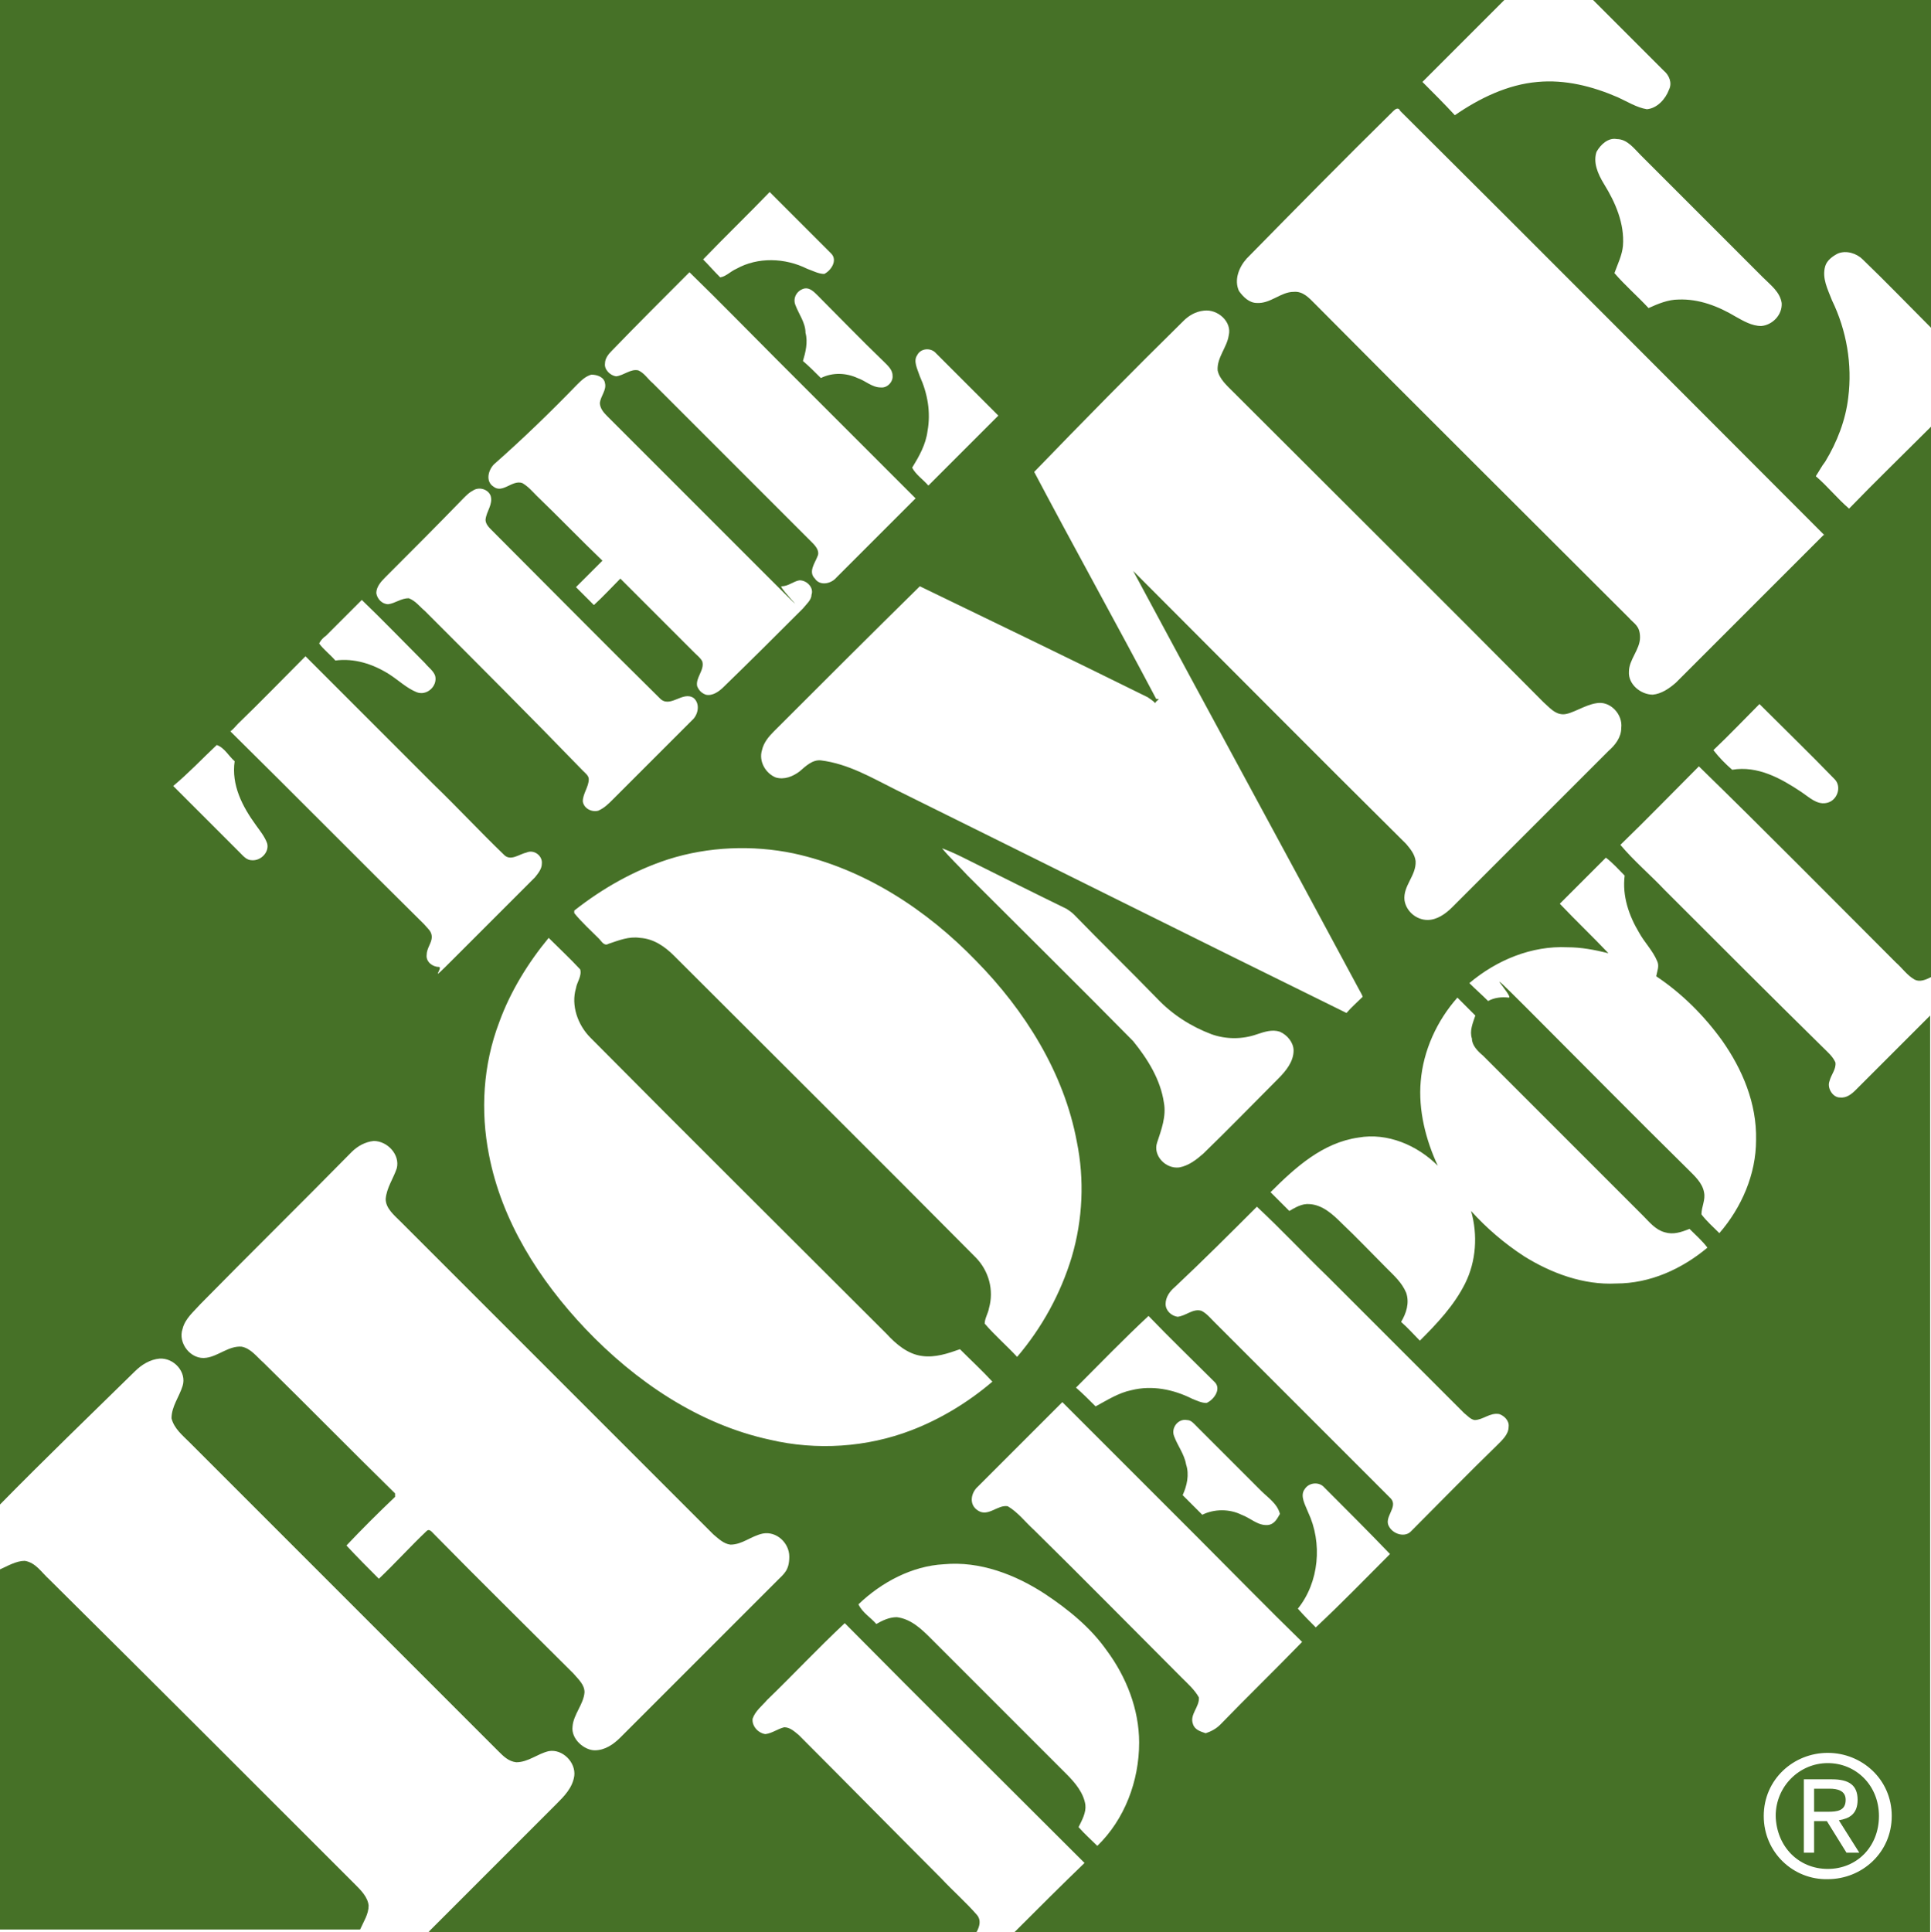 <svg xmlns="http://www.w3.org/2000/svg" xmlns:xlink="http://www.w3.org/1999/xlink" id="Layer_1" viewBox="0 0 226.3 226.4"><defs><style>      .st0 {        fill: #467127;        fill-rule: evenodd;      }    </style></defs><path class="st0" d="M214.4,209.6h-1.8v2.7h1.6c1.1,0,2.1-.1,2.1-1.4s-1-1.3-1.9-1.3ZM214.4,209.6h-1.8v2.7h1.6c1.1,0,2.1-.1,2.1-1.4s-1-1.3-1.9-1.3ZM215.4,29.7c1-.4,2.2,0,2.9.7,2.7,2.6,5.3,5.3,8,8V0h-39.6l8.3,8.3c.6.5,1,1.4.6,2.2-.4,1.1-1.4,2.2-2.6,2.3-1.2-.2-2.3-.9-3.4-1.4-3-1.3-6.2-2.1-9.4-1.8-3.5.3-6.8,1.9-9.7,3.9-1.2-1.3-2.5-2.6-3.8-3.9,3.2-3.2,6.4-6.4,9.6-9.6H0v176.3c5.2-5.3,10.6-10.5,15.8-15.6.8-.8,1.8-1.4,2.9-1.5,1.7-.1,3.2,1.6,2.7,3.2-.4,1.3-1.3,2.4-1.3,3.8.3,1.2,1.3,2,2.1,2.8l36.2,36.2c.6.6,1.2,1.2,2.1,1.3,1.4,0,2.5-1,3.8-1.3,1.6-.3,3.2,1.3,3,2.9-.2,1.4-1.2,2.4-2.1,3.3-5,5-9.9,9.9-14.9,14.9,0,.1-.2.2-.3.3h64.4c0,0,0-.2.1-.3.3-.6.5-1.3,0-1.9-1.3-1.5-2.8-2.8-4.2-4.3-5.6-5.6-11.1-11.2-16.7-16.8-.5-.4-1-.9-1.7-.9-.8.2-1.4.7-2.2.8-.8-.1-1.6-.9-1.5-1.8.3-.9,1.1-1.5,1.7-2.2,3.1-3,6-6.1,9.1-9,9.3,9.4,18.7,18.7,28.1,28.1-2.7,2.6-5.4,5.3-8.1,8l-.2.2h107.4v-107.5l-8.7,8.7c-.5.5-1.1,1-1.9.9-.8,0-1.5-1.1-1.2-1.9.2-.8.8-1.4.7-2.2-.3-.7-.9-1.2-1.4-1.7-6.2-6.1-12.4-12.3-18.6-18.5-1.7-1.8-3.6-3.4-5.2-5.3,3.1-3,6.1-6.1,9.2-9.2,7.8,7.6,15.4,15.3,23.1,23,.7.6,1.3,1.5,2.2,2,.6.3,1.3,0,1.9-.3V50c-3.2,3.2-6.5,6.4-9.6,9.6-1.4-1.2-2.5-2.6-3.9-3.8.4-.6.7-1.2,1.1-1.7,1.4-2.3,2.4-4.9,2.7-7.5.5-3.9-.2-7.9-1.9-11.4-.5-1.3-1.2-2.6-.8-4,.2-.7.9-1.2,1.5-1.5ZM187.1,17.8c.5-.9,1.4-1.7,2.4-1.5,1.2,0,2,1.1,2.8,1.9l14.3,14.3c.9.9,2,1.7,2.2,3,.1,1.4-1.1,2.6-2.4,2.7-1.1,0-2.1-.6-3-1.1-2-1.2-4.3-2.1-6.7-2-1.2,0-2.4.5-3.5,1-1.3-1.4-2.8-2.7-4-4.1.4-1.1.9-2.1,1-3.2.2-2.6-.9-5.1-2.2-7.2-.8-1.3-1.3-2.6-.9-3.8ZM107.8,44.1c-.3-.9-.8-1.8-.3-2.5.4-.8,1.6-.9,2.2-.2,2.4,2.4,4.8,4.8,7.3,7.3l-8.2,8.2c-.6-.7-1.5-1.3-1.9-2.1.8-1.3,1.6-2.7,1.8-4.3.4-2.2,0-4.4-.9-6.4ZM103.5,42.3c.5.5,1.1,1,1.1,1.7.1.7-.6,1.5-1.4,1.4-1,0-1.8-.8-2.7-1.1-1.3-.6-2.9-.7-4.3,0-.7-.7-1.4-1.4-2.1-2,.3-1,.6-2.2.3-3.3,0-1.2-.8-2.2-1.2-3.3-.3-.8.2-1.7,1.1-1.9.6-.1,1.1.4,1.5.8,2.6,2.6,5.1,5.2,7.7,7.7ZM90.2,22.5c2.4,2.4,4.8,4.8,7.2,7.2.8.8,0,2-.8,2.4-.7,0-1.4-.4-2-.6-2.6-1.3-5.8-1.4-8.3,0-.7.3-1.2.9-1.9,1-.8-.8-1.4-1.5-2-2.1,2.6-2.7,5.3-5.3,7.8-7.9ZM70.9,42.6c0-.6.4-1.1.8-1.5,3-3.1,6-6.1,9.1-9.2,3.5,3.4,6.9,6.9,10.3,10.3,5.4,5.4,10.8,10.8,16.2,16.2l-9.3,9.3c-.6.7-1.9,1-2.5.1-.8-.8,0-1.8.3-2.6.3-.6-.2-1.2-.6-1.6l-18.7-18.7c-.6-.5-1-1.2-1.7-1.5-.9-.2-1.7.6-2.6.7-.7-.1-1.4-.8-1.3-1.5ZM57.9,54.4c3.4-3,6.6-6.1,9.7-9.3.5-.5,1-1,1.7-1.2.7,0,1.5.3,1.6,1,.2.8-.5,1.5-.6,2.3,0,.6.4,1.1.8,1.5,6.3,6.3,12.7,12.7,19,19s.9.9,1.5,1c.8,0,1.4-.6,2.1-.7.9,0,1.7.9,1.4,1.7,0,.6-.6,1.1-1,1.6-3.1,3.1-6.2,6.2-9.3,9.2-.5.5-1.3,1.1-2.1.9-.5-.2-.8-.5-1-1-.2-1,.9-1.9.6-2.9-.2-.4-.6-.7-.9-1-2.9-2.9-5.8-5.8-8.7-8.7-1,1-2,2.1-3.1,3.1-.7-.7-1.4-1.4-2.1-2.1,1-1,2.1-2.1,3.1-3.1-2.6-2.5-5.1-5.1-7.7-7.6-.5-.5-1-1.1-1.7-1.5-1.2-.4-2.3,1.3-3.4.4-.9-.6-.6-1.9.1-2.6ZM166.5,126.7c.3-3.6,1.9-7.1,4.3-9.8.7.7,1.4,1.4,2.1,2.1-.3.9-.7,1.8-.4,2.7,0,.8.7,1.5,1.3,2l18.8,18.8c.7.7,1.4,1.6,2.5,1.9,1,.3,1.9,0,2.9-.4.7.7,1.5,1.4,2.1,2.2-3,2.5-6.7,4.2-10.7,4.2-3.8.2-7.6-1.2-10.8-3.2-2.3-1.5-4.4-3.3-6.2-5.3.8,2.8.6,5.9-.7,8.5s-3.3,4.7-5.3,6.7c-.7-.7-1.4-1.5-2.2-2.2.6-1,1-2.2.6-3.4-.5-1.2-1.4-2-2.3-2.9-1.8-1.8-3.5-3.6-5.3-5.3-1-1-2.2-2.1-3.7-2.2-.9-.1-1.7.4-2.4.8-.7-.7-1.4-1.4-2.2-2.2,2.9-2.9,6.1-5.8,10.3-6.4,3.4-.6,6.9.9,9.3,3.3-1.4-3-2.3-6.5-2-9.9ZM138.5,196.6c-5.8-5.8-11.5-11.6-17.3-17.3-1-.9-1.9-2.1-3.1-2.8-1.2-.2-2.3,1.3-3.5.5-1.1-.7-.8-2.1,0-2.8,3.3-3.3,6.6-6.6,9.9-9.9,5.3,5.3,10.6,10.6,15.9,15.9,4.1,4.1,8.1,8.2,12.2,12.2-3.2,3.3-6.5,6.5-9.6,9.7-.5.5-1.1.8-1.7,1-.6-.2-1.3-.4-1.5-1.1-.4-1.1.8-2,.7-3.1-.5-.9-1.3-1.6-2-2.3ZM139,171.6c-.2-1.2-1-2.2-1.4-3.3-.4-1,.5-2.1,1.5-1.9.5,0,.8.4,1.2.8l7.5,7.5c.8.8,1.9,1.5,2.2,2.7-.3.5-.6,1.2-1.4,1.3-1.2.1-2-.8-3.1-1.2-1.4-.7-3.2-.7-4.6,0-.8-.8-1.5-1.5-2.3-2.3.5-1.1.8-2.4.4-3.6ZM141.4,164.4c-.6,0-1.2-.3-1.7-.5-2.2-1.1-4.7-1.6-7.1-1-1.5.3-2.9,1.2-4.2,1.9-.8-.8-1.5-1.5-2.3-2.2,2.8-2.8,5.6-5.7,8.5-8.4,2.5,2.6,5.1,5.1,7.7,7.7.9.8,0,2.1-.9,2.5ZM152.1,188.5c2.5-3.1,2.9-7.7,1.2-11.3-.3-.8-1-1.9-.4-2.7.5-.8,1.7-.9,2.3-.2,2.6,2.6,5.2,5.2,7.7,7.8-2.9,2.9-5.7,5.8-8.7,8.6-.7-.7-1.4-1.4-2.1-2.2ZM162.8,178.9c-.7-1.1,1.1-2.3.2-3.3l-20.7-20.7c-.5-.5-.9-1-1.5-1.3-1-.3-1.8.6-2.8.7-.7-.1-1.4-.7-1.4-1.5,0-.8.5-1.5,1.1-2,3.3-3.1,6.5-6.3,9.6-9.4,2.9,2.7,5.5,5.5,8.3,8.2,5.3,5.3,10.7,10.7,16,16,.4.3.7.7,1.2.8,1,0,1.8-.9,2.9-.7.6.2,1.2.8,1.1,1.5,0,.9-.8,1.6-1.4,2.2-3.4,3.3-6.7,6.7-10,10-.7.8-2.1.4-2.6-.5ZM149.8,126.4c-2.9,2.9-5.8,5.9-8.8,8.8-.8.7-1.7,1.4-2.8,1.6-1.6.2-3.1-1.4-2.6-2.9s1.1-3.1.8-4.7c-.4-2.7-1.9-5.1-3.6-7.2-6.4-6.5-12.9-12.9-19.4-19.4-1-1.1-2.1-2.1-3-3.2,1.1.4,2.1.9,3.1,1.4,3.8,1.9,7.6,3.8,11.5,5.7.3.2.6.4.9.7,3.2,3.3,6.5,6.5,9.7,9.8,1.8,1.9,4,3.3,6.4,4.2,1.7.6,3.6.6,5.3,0,.9-.3,1.8-.6,2.7-.3.9.4,1.6,1.3,1.6,2.2,0,1.3-.9,2.4-1.8,3.3ZM114.4,112.6c5.7,5.8,10.3,13.1,11.8,21.2.9,4.4.7,9.1-.6,13.5-1.3,4.3-3.5,8.3-6.4,11.7-1.2-1.3-2.6-2.5-3.8-3.9,0-.6.4-1.2.5-1.8.6-2.1,0-4.4-1.6-6-11.7-11.8-23.5-23.5-35.3-35.3-1.1-1.1-2.4-2-4-2.1-1.3-.2-2.5.3-3.7.7-.5.3-.8-.3-1.1-.6-1-1-2-1.9-2.9-3v-.3c3.3-2.6,7-4.7,11-6,4.7-1.5,9.9-1.7,14.7-.7,8.3,1.8,15.6,6.6,21.4,12.6ZM45.1,67.7c3.1-3.1,6.2-6.2,9.2-9.3.4-.4.7-.7,1.1-.9.7-.5,1.8-.2,2.1.6.3,1-.5,1.8-.6,2.8,0,.5.4.9.7,1.2,6.6,6.6,13.1,13.2,19.7,19.7,1.2,1.3,2.7-.9,4,0,.8.7.5,2-.2,2.6-3.1,3.1-6.2,6.2-9.3,9.3-.5.5-1,1-1.7,1.3-.8.2-1.7-.3-1.8-1.1,0-.9.7-1.7.7-2.6,0-.4-.4-.7-.7-1-6.1-6.3-12.3-12.5-18.5-18.7-.6-.5-1.1-1.2-1.9-1.5-.9,0-1.6.6-2.4.7-.7,0-1.3-.6-1.4-1.3,0-.7.5-1.3,1-1.8ZM38.2,74.5c1.4-1.4,2.8-2.8,4.2-4.2,2.5,2.4,4.9,4.9,7.4,7.4.4.5,1,.9,1.2,1.5.3,1.2-1,2.4-2.2,1.9s-2.1-1.4-3.2-2.1c-1.9-1.2-4.1-1.9-6.3-1.6-.6-.7-1.4-1.3-1.9-2,.2-.4.5-.7.8-.9ZM27.9,84.8c2.7-2.6,5.3-5.3,7.9-7.9l15,15c2.8,2.7,5.4,5.5,8.2,8.2.8.9,1.8,0,2.7-.2.9-.4,1.9.4,1.8,1.3,0,.6-.4,1.1-.8,1.6-3.2,3.2-6.4,6.4-9.6,9.6s-1,.9-1.7.9c-.7,0-1.5-.6-1.4-1.4,0-.8.6-1.4.6-2.1s-.5-1-.9-1.5c-7.6-7.5-15.1-15.1-22.7-22.6.4-.3.6-.6.9-.9ZM20.3,92.1c1.8-1.5,3.4-3.2,5.1-4.8.9.3,1.4,1.3,2.1,1.9-.4,2.8.9,5.3,2.5,7.5.5.7,1,1.3,1.3,2.1.3,1-.7,2.1-1.8,2-.6,0-1-.5-1.4-.9-2.6-2.6-5.2-5.2-7.8-7.8ZM91.1,185.2c-6.1,6.1-12.3,12.3-18.4,18.4-.8.8-1.8,1.5-3,1.5s-2.8-1.3-2.6-2.8c.1-1.4,1.3-2.6,1.4-4,0-.9-.7-1.5-1.3-2.2-5.5-5.5-11-10.9-16.4-16.4-.2-.2-.5-.6-.8-.3-1.9,1.8-3.7,3.8-5.6,5.6-1.3-1.3-2.6-2.6-3.8-3.9,1.8-1.9,3.7-3.8,5.7-5.7v-.4c-5.2-5.1-10.2-10.2-15.4-15.3-.8-.7-1.5-1.7-2.6-1.9-1.5-.1-2.7,1.1-4.1,1.3-1.8.3-3.4-1.7-2.8-3.4.3-1.2,1.3-2,2.1-2.9,5.8-5.9,11.8-11.8,17.7-17.8.7-.7,1.6-1.2,2.6-1.3,1.6,0,3.1,1.6,2.7,3.2-.4,1.2-1.2,2.3-1.3,3.6,0,1.1,1,1.9,1.8,2.7,12.2,12.2,24.4,24.4,36.6,36.6.6.5,1.2,1.1,2,1.2,1.4,0,2.4-1,3.8-1.3,1.6-.3,3.1,1.1,3.1,2.7s-.6,2-1.4,2.8ZM90.2,168.7c-8.3-1.8-15.7-6.8-21.6-13-5.4-5.7-9.8-12.6-11.3-20.4-1-5.1-.7-10.5,1.2-15.5,1.3-3.6,3.4-7,5.8-9.9,1.2,1.2,2.5,2.4,3.7,3.7.2.8-.4,1.5-.5,2.2-.6,2,.2,4.3,1.7,5.8,11.5,11.6,23.1,23.1,34.7,34.7,1.1,1.2,2.5,2.4,4.2,2.6,1.5.2,3-.3,4.4-.8,1.3,1.3,2.6,2.5,3.8,3.8-2.8,2.4-6.1,4.4-9.5,5.7-5.2,2-11.1,2.4-16.6,1.1ZM126.4,214.1c.4-.8.9-1.7.8-2.6-.2-1.4-1.2-2.6-2.2-3.6l-16-16c-1.1-1.1-2.3-2.2-3.9-2.4-.9,0-1.7.4-2.4.8-.7-.8-1.6-1.3-2.1-2.3,2.7-2.6,6.3-4.5,10-4.7,4.2-.4,8.4,1.2,11.9,3.5,2.7,1.8,5.3,3.9,7.2,6.6,2.3,3.1,3.8,6.9,3.8,10.8,0,4.5-1.7,9-4.9,12.1-.7-.7-1.5-1.4-2.2-2.2ZM214.2,205.4c4,0,7.5,3.1,7.5,7.4s-3.5,7.4-7.5,7.4c-4,.1-7.5-3.1-7.5-7.4s3.5-7.4,7.5-7.4ZM190.4,102.6c-.3,2.4.5,4.7,1.7,6.7.6,1.1,1.6,2.1,2.1,3.3.3.6,0,1.2-.1,1.8,3,2,5.6,4.6,7.7,7.5,2.4,3.4,4.1,7.4,4,11.7,0,4-1.7,7.9-4.3,10.9-.7-.7-1.5-1.4-2.1-2.2,0-.9.5-1.7.3-2.6-.2-1.1-1.1-1.9-1.9-2.7-6.3-6.2-12.5-12.5-18.8-18.8s-1.4-1.2-2.2-1.3-1.7,0-2.4.4c-.7-.7-1.5-1.4-2.2-2.1,3.2-2.7,7.3-4.4,11.5-4.2,1.6,0,3.2.3,4.8.7-1.8-1.9-3.8-3.8-5.7-5.8,1.8-1.8,3.6-3.6,5.4-5.4.8.6,1.5,1.4,2.2,2.1ZM188.5,88c-6.1,6.1-12.2,12.2-18.3,18.3-.8.8-1.8,1.5-2.9,1.5-1.3,0-2.5-1-2.7-2.3-.2-1.7,1.4-2.9,1.3-4.6-.1-.8-.6-1.4-1.1-2-10.7-10.6-21.3-21.3-32-32,8.8,16.4,17.7,32.7,26.5,49.1.1.2.3.5.4.8-.6.6-1.3,1.2-1.9,1.9-17.7-8.7-35.3-17.5-52.9-26.2-2.8-1.4-5.5-3-8.7-3.4-1-.1-1.8.7-2.5,1.3-.8.6-1.8,1-2.8.7-1.2-.5-2-1.9-1.6-3.2.2-.9.8-1.6,1.4-2.2,5.7-5.7,11.4-11.4,17.1-17,8.9,4.3,17.8,8.6,26.7,13,.3.2.6.4.9.7,0-.2.3-.3.4-.5h-.3c-4.7-8.9-9.6-17.7-14.3-26.6,5.8-6,11.6-11.9,17.5-17.7.6-.6,1.4-1.1,2.4-1.2,1.6-.2,3.3,1.3,2.9,2.9-.2,1.4-1.4,2.6-1.3,4.1.2,1,1.1,1.8,1.8,2.5,12.1,12.1,24.3,24.2,36.4,36.4.7.6,1.3,1.4,2.3,1.4s2.5-1.1,3.9-1.3c1.6-.3,3.1,1.3,2.9,2.9,0,1.1-.7,2-1.5,2.7ZM215,91.3c.9.9.3,2.6-1,2.8-1.1.2-2-.7-2.9-1.3-2.4-1.6-5.1-3.1-8.1-2.6-.8-.7-1.5-1.4-2.2-2.3,1.9-1.8,3.6-3.6,5.4-5.4,2.9,2.9,5.9,5.8,8.8,8.8ZM213.8,62.6l-17.4,17.4c-.8.7-1.7,1.3-2.7,1.4-1.4,0-2.9-1.2-2.8-2.7,0-1.4,1.3-2.6,1.3-4s-.7-1.6-1.3-2.3c-12.3-12.3-24.6-24.5-36.8-36.8-.7-.7-1.4-1.5-2.5-1.4-1.5,0-2.7,1.4-4.3,1.3-.9,0-1.6-.7-2.1-1.4-.6-1.3,0-2.8.9-3.8,5.7-5.8,11.4-11.6,17.2-17.3.2-.2.6-.5.8,0,16.6,16.5,33.1,33.1,49.7,49.7ZM214.2,219c3.4,0,6-2.6,6-6.2s-2.7-6.2-6-6.2-6.1,2.7-6.1,6.2c.1,3.6,2.7,6.2,6.1,6.2ZM211.4,208.5h3.3c2,0,3,.7,3,2.4s-1,2.2-2.2,2.4l2.4,3.8h-1.5l-2.3-3.7h-1.5v3.7h-1.2v-8.6ZM216.3,210.9c0-1.1-1-1.3-1.9-1.3h-1.8v2.7h1.6c1.1,0,2.1-.1,2.1-1.4Z"></path><path class="st0" d="M43.2,223.3c0,1-.6,1.9-1,2.8H0v-42.2c.9-.4,1.9-1,2.9-1,1.3.2,2,1.4,2.9,2.2,12,11.9,23.9,23.8,35.8,35.7.7.7,1.5,1.5,1.6,2.5Z"></path></svg>